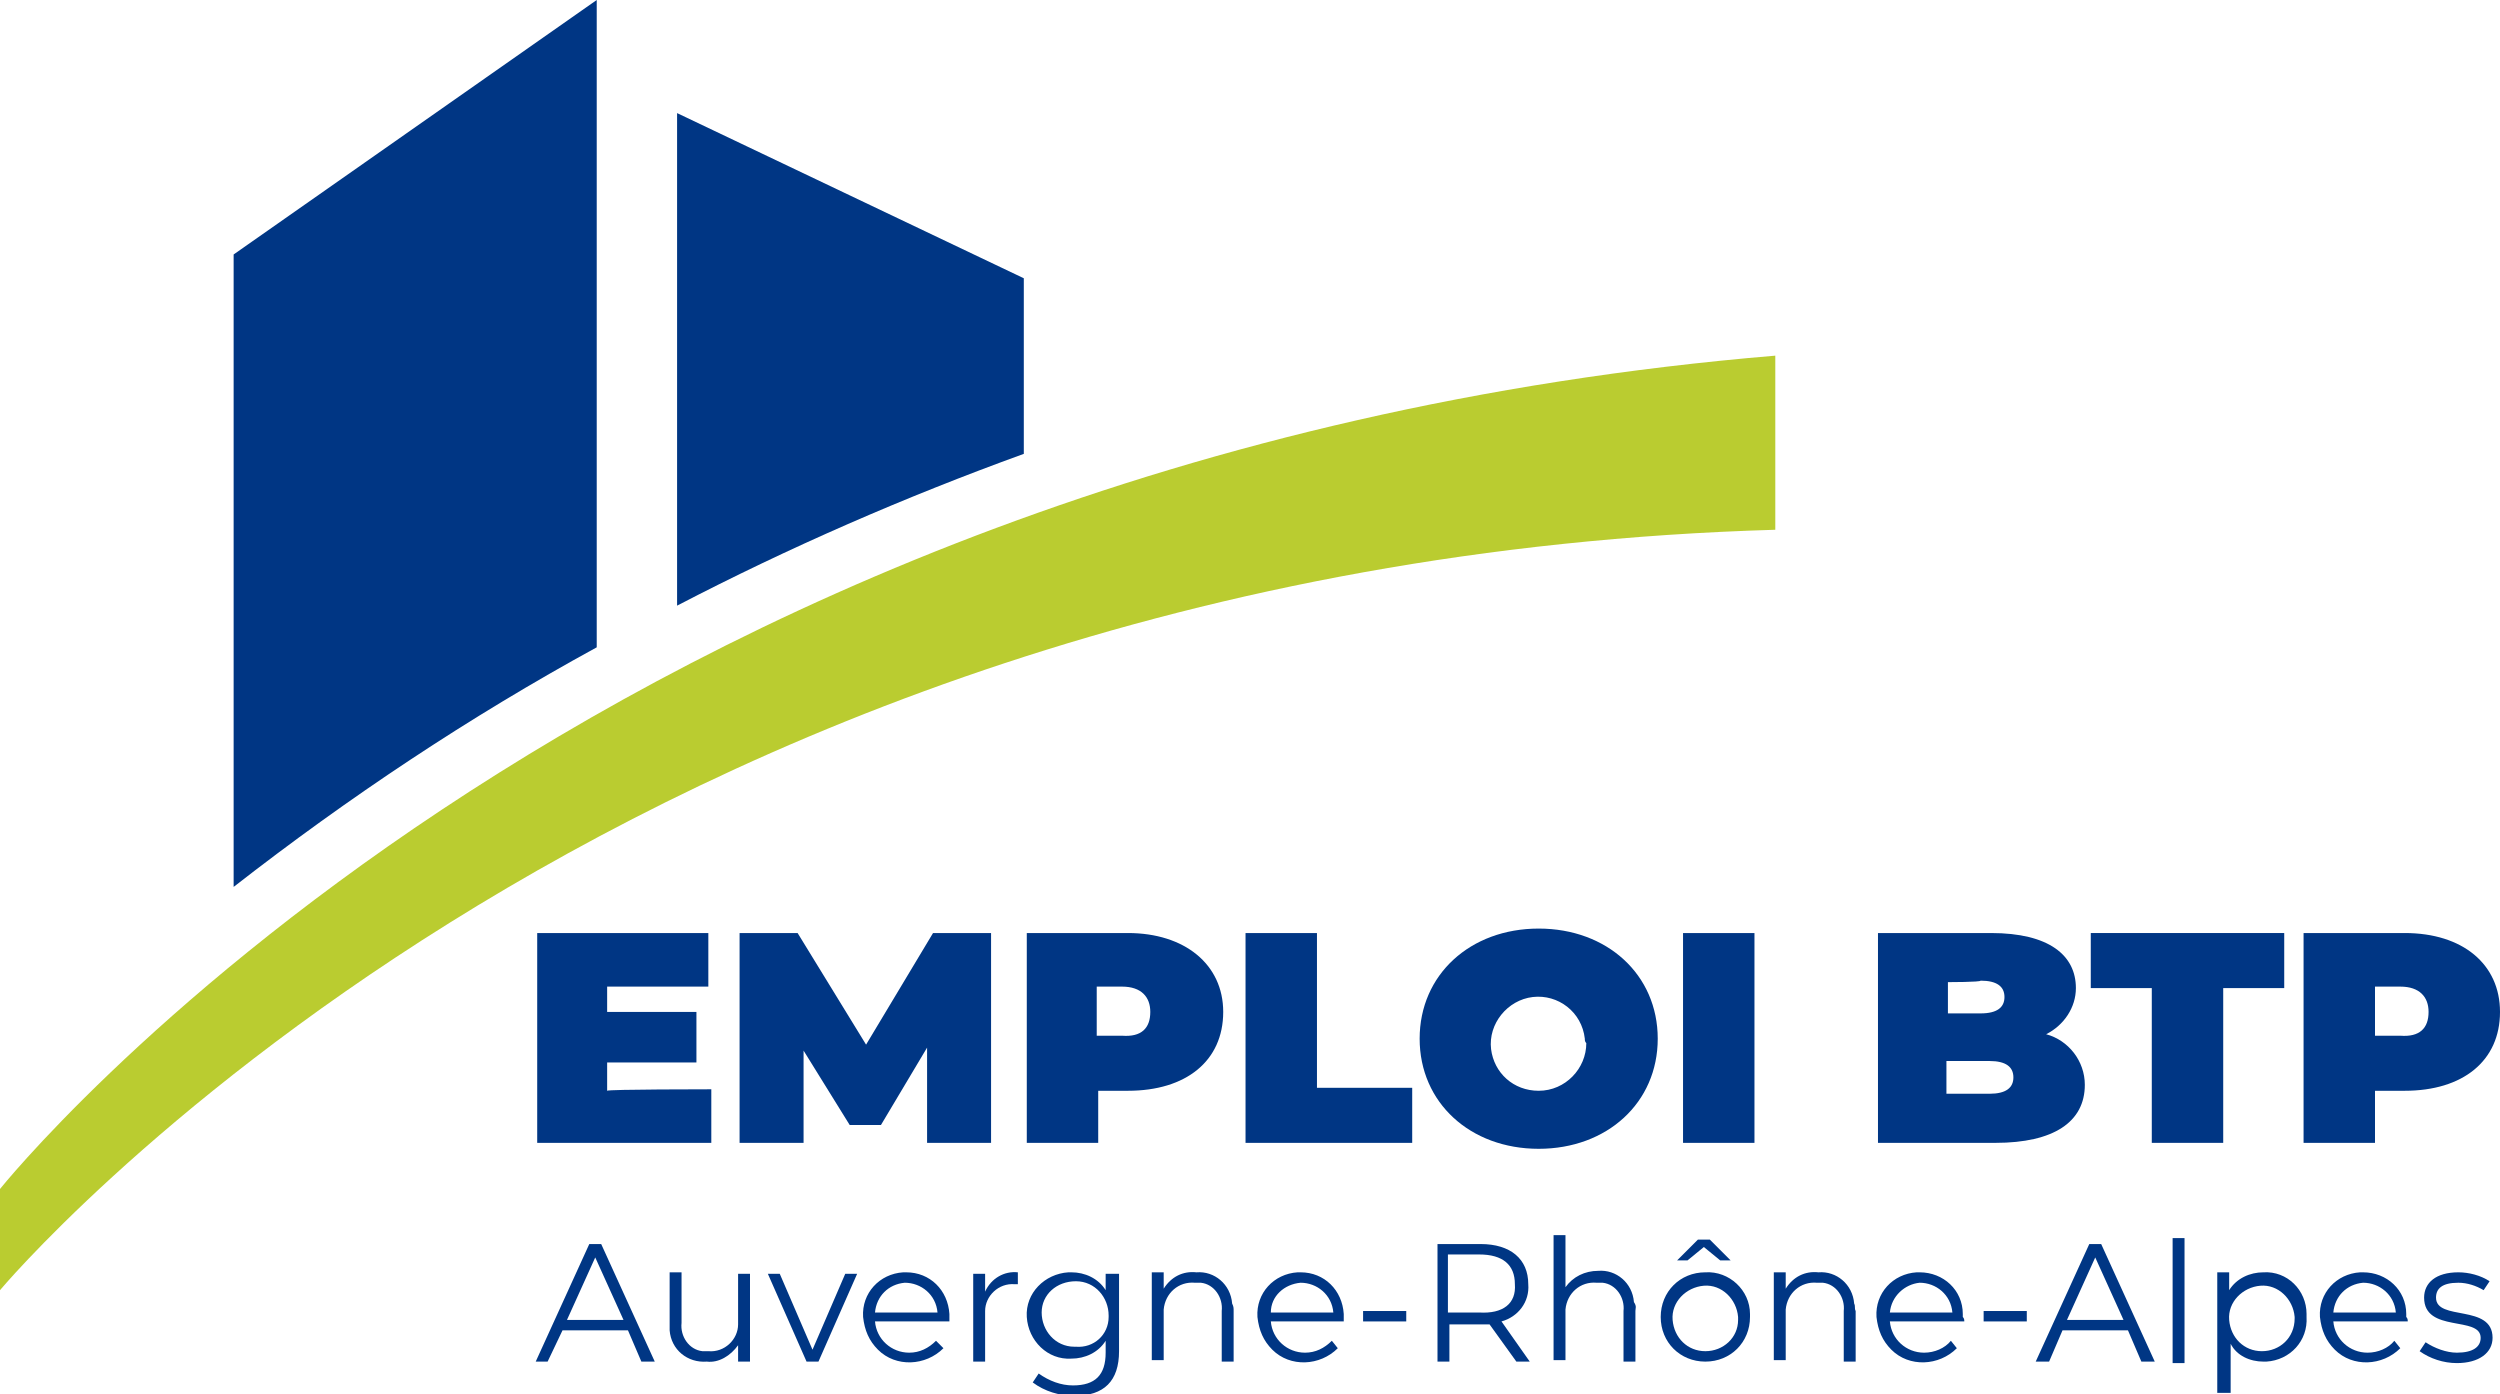 <?xml version="1.0" encoding="utf-8"?>
<!-- Generator: Adobe Illustrator 27.2.0, SVG Export Plug-In . SVG Version: 6.00 Build 0)  -->
<svg version="1.1" id="Calque_2_00000007413990286290209670000010018613773591389628_"
	 xmlns="http://www.w3.org/2000/svg" xmlns:xlink="http://www.w3.org/1999/xlink" x="0px" y="0px" viewBox="0 0 168 93.7"
	 style="enable-background:new 0 0 168 93.7;" xml:space="preserve">
<style type="text/css">
	.st0{fill:#003684;}
	.st1{fill:#BACC30;}
	.st2{fill-rule:evenodd;clip-rule:evenodd;fill:#003684;}
</style>
<path id="Tracé_1399" class="st0" d="M42.2,89.4h-4.4l-1,2.1H36l3.6-7.9h0.8l3.6,7.9h-0.9L42.2,89.4L42.2,89.4z M41.9,88.7L40,84.5
	l-1.9,4.2H41.9z"/>
<path id="Tracé_1400" class="st0" d="M50.4,85.6v5.9h-0.8v-1.1c-0.5,0.7-1.3,1.2-2.1,1.1c-1.3,0.1-2.4-0.8-2.5-2.1
	c0-0.2,0-0.3,0-0.5v-3.4h0.8v3.4c-0.1,0.9,0.5,1.8,1.4,1.9c0.1,0,0.3,0,0.4,0c1.1,0.1,2-0.8,2-1.8c0-0.1,0-0.2,0-0.3v-3.1
	C49.6,85.6,50.4,85.6,50.4,85.6z"/>
<path id="Tracé_1401" class="st0" d="M57.6,85.6L55,91.5h-0.8l-2.6-5.9h0.8l2.2,5.1l2.2-5.1H57.6C57.6,85.6,57.6,85.6,57.6,85.6z"
	/>
<path id="Tracé_1402" class="st0" d="M63.8,88.8h-5c0.1,1.2,1.1,2.1,2.3,2.1c0,0,0,0,0,0c0.7,0,1.3-0.3,1.8-0.8l0.5,0.5
	c-1.2,1.2-3.2,1.3-4.4,0.1c-0.6-0.6-0.9-1.3-1-2.2c-0.1-1.6,1.1-2.9,2.7-3c0.1,0,0.1,0,0.2,0c1.6,0,2.8,1.2,2.9,2.8
	c0,0.1,0,0.2,0,0.2C63.8,88.6,63.8,88.7,63.8,88.8L63.8,88.8L63.8,88.8z M58.8,88.2H63c-0.1-1.2-1.1-2-2.2-2
	C59.7,86.3,58.9,87.1,58.8,88.2z"/>
<path id="Tracé_1403" class="st0" d="M68.4,85.5v0.8c-0.1,0-0.1,0-0.2,0c-1.1-0.1-2,0.8-2,1.8c0,0.1,0,0.2,0,0.4v3h-0.8v-5.9h0.8
	v1.2C66.6,85.9,67.5,85.4,68.4,85.5L68.4,85.5z"/>
<path id="Tracé_1404" class="st0" d="M75.2,85.6v5.2c0,2-1,3-3,3c-1,0-2-0.3-2.8-0.9l0.4-0.6c0.7,0.5,1.5,0.8,2.3,0.8
	c1.5,0,2.2-0.7,2.2-2.2v-0.8c-0.5,0.8-1.4,1.2-2.3,1.2c-1.6,0.1-2.9-1.2-3-2.8c-0.1-1.6,1.2-2.9,2.8-3c0.1,0,0.1,0,0.2,0
	c0.9,0,1.8,0.4,2.3,1.2v-1.1L75.2,85.6L75.2,85.6z M74.5,88.4c0-1.2-0.9-2.3-2.2-2.3S70,87,70,88.2s0.9,2.3,2.2,2.3c0,0,0.1,0,0.1,0
	c1.2,0.1,2.2-0.8,2.2-2C74.5,88.5,74.5,88.5,74.5,88.4C74.5,88.4,74.5,88.4,74.5,88.4z"/>
<path id="Tracé_1405" class="st0" d="M82.9,88.1v3.4h-0.8v-3.4c0.1-0.9-0.5-1.8-1.4-1.9c-0.1,0-0.3,0-0.4,0c-1.1-0.1-2,0.7-2.1,1.8
	c0,0.1,0,0.2,0,0.3v3.1h-0.8v-5.9h0.8v1.1c0.5-0.8,1.3-1.2,2.2-1.1c1.2-0.1,2.3,0.8,2.4,2.1C82.9,87.8,82.9,87.9,82.9,88.1
	L82.9,88.1L82.9,88.1z"/>
<path id="Tracé_1406" class="st0" d="M90.3,88.8h-4.9c0.1,1.2,1.1,2.1,2.3,2.1c0,0,0,0,0,0c0.7,0,1.3-0.3,1.8-0.8l0.4,0.5
	c-1.2,1.2-3.2,1.3-4.4,0.1c-0.6-0.6-0.9-1.3-1-2.2c-0.1-1.6,1.1-2.9,2.7-3c0.1,0,0.1,0,0.2,0c1.6,0,2.8,1.2,2.9,2.8
	c0,0.1,0,0.2,0,0.2C90.3,88.6,90.3,88.7,90.3,88.8L90.3,88.8L90.3,88.8z M85.4,88.2h4.2c-0.1-1.2-1.1-2-2.2-2
	C86.3,86.3,85.4,87.1,85.4,88.2z"/>
<path id="Tracé_1407" class="st0" d="M91.6,88.1h2.9v0.7h-2.9V88.1z"/>
<path id="Tracé_1408" class="st0" d="M101.9,91.5l-1.8-2.5c-0.2,0-0.4,0-0.6,0h-2.1v2.5h-0.8v-7.9h2.9c2,0,3.2,1,3.2,2.7
	c0.1,1.2-0.7,2.2-1.8,2.5l1.9,2.7L101.9,91.5L101.9,91.5z M101.8,86.3c0-1.3-0.8-2-2.4-2h-2.1v3.9h2.1
	C101,88.3,101.9,87.6,101.8,86.3L101.8,86.3L101.8,86.3z"/>
<path id="Tracé_1409" class="st0" d="M109.9,88.1v3.4h-0.8v-3.4c0.1-0.9-0.5-1.8-1.4-1.9c-0.1,0-0.3,0-0.4,0
	c-1.1-0.1-2,0.7-2.1,1.8c0,0.1,0,0.2,0,0.3v3.1h-0.8v-8.4h0.8v3.5c0.5-0.7,1.3-1.1,2.2-1.1c1.2-0.1,2.3,0.8,2.4,2.1
	C110,87.8,109.9,87.9,109.9,88.1L109.9,88.1z"/>
<path id="Tracé_1410" class="st0" d="M117.6,88.5c0,1.7-1.3,3-3,3c-1.7,0-3-1.3-3-3c0-1.7,1.3-3,3-3h0c1.6-0.1,3,1.2,3,2.8
	C117.6,88.4,117.6,88.5,117.6,88.5z M116.8,88.5c-0.1-1.2-1.1-2.2-2.3-2.1s-2.2,1.1-2.1,2.3c0.1,1.2,1,2.1,2.2,2.1
	c1.2,0,2.2-0.9,2.2-2.1C116.8,88.7,116.8,88.6,116.8,88.5L116.8,88.5z M113.4,84.7h-0.7l1.4-1.4h0.8l1.4,1.4h-0.7l-1.1-0.9
	L113.4,84.7L113.4,84.7z"/>
<path id="Tracé_1411" class="st0" d="M124.7,88.1v3.4h-0.8v-3.4c0.1-0.9-0.5-1.8-1.4-1.9c-0.1,0-0.3,0-0.4,0
	c-1.1-0.1-2,0.7-2.1,1.8c0,0.1,0,0.2,0,0.3v3.1h-0.8v-5.9h0.8v1.1c0.5-0.8,1.3-1.2,2.2-1.1c1.2-0.1,2.3,0.8,2.4,2.1
	C124.7,87.8,124.6,87.9,124.7,88.1L124.7,88.1L124.7,88.1z"/>
<path id="Tracé_1412" class="st0" d="M132,88.8h-5c0.1,1.2,1.1,2.1,2.3,2.1c0,0,0,0,0,0c0.7,0,1.4-0.3,1.8-0.8l0.4,0.5
	c-1.2,1.2-3.2,1.3-4.4,0.1c-0.6-0.6-0.9-1.3-1-2.2c-0.1-1.6,1.1-2.9,2.7-3c0.1,0,0.1,0,0.2,0c1.6,0,2.9,1.2,2.9,2.8
	c0,0.1,0,0.2,0,0.2C132,88.6,132,88.7,132,88.8L132,88.8L132,88.8z M127,88.2h4.2c-0.1-1.2-1.1-2-2.2-2
	C128,86.3,127.1,87.1,127,88.2z"/>
<path id="Tracé_1413" class="st0" d="M133.3,88.1h2.9v0.7h-2.9V88.1z"/>
<path id="Tracé_1414" class="st0" d="M143,89.4h-4.4l-0.9,2.1h-0.9l3.6-7.9h0.8l3.6,7.9h-0.9L143,89.4L143,89.4z M142.7,88.7
	l-1.9-4.2l-1.9,4.2H142.7z"/>
<path id="Tracé_1415" class="st0" d="M146,83.2h0.8v8.4H146V83.2z"/>
<path id="Tracé_1416" class="st0" d="M155,88.5c0.1,1.6-1.1,2.9-2.7,3c-0.1,0-0.2,0-0.2,0c-0.9,0-1.8-0.4-2.2-1.2v3.3H149v-8.1h0.8
	v1.2c0.5-0.8,1.4-1.2,2.3-1.2c1.6-0.1,2.9,1.2,2.9,2.8C155,88.4,155,88.5,155,88.5L155,88.5L155,88.5z M154.2,88.5
	c-0.1-1.2-1.1-2.2-2.3-2.1s-2.2,1.1-2.1,2.3c0.1,1.2,1,2.1,2.2,2.1c1.2,0,2.2-0.9,2.2-2.2C154.2,88.6,154.2,88.6,154.2,88.5
	L154.2,88.5L154.2,88.5z"/>
<path id="Tracé_1417" class="st0" d="M161.8,88.8h-5c0.1,1.2,1.1,2.1,2.3,2.1c0,0,0,0,0,0c0.7,0,1.4-0.3,1.8-0.8l0.4,0.5
	c-1.2,1.2-3.2,1.3-4.4,0.1c-0.6-0.6-0.9-1.3-1-2.2c-0.1-1.6,1.1-2.9,2.7-3c0.1,0,0.1,0,0.2,0c1.6,0,2.9,1.2,2.9,2.8
	c0,0.1,0,0.2,0,0.2C161.8,88.6,161.8,88.7,161.8,88.8L161.8,88.8L161.8,88.8z M156.8,88.2h4.2c-0.1-1.2-1.1-2-2.2-2
	C157.7,86.3,156.9,87.1,156.8,88.2L156.8,88.2z"/>
<path id="Tracé_1418" class="st0" d="M162.6,90.8l0.4-0.6c0.6,0.4,1.4,0.7,2.1,0.7c1.1,0,1.6-0.4,1.6-1c0-1.5-3.8-0.3-3.8-2.7
	c0-1,0.8-1.7,2.3-1.7c0.7,0,1.5,0.2,2.1,0.6l-0.4,0.6c-0.5-0.3-1.1-0.5-1.7-0.5c-1.1,0-1.5,0.4-1.5,1c0,1.6,3.8,0.4,3.8,2.7
	c0,1-0.9,1.7-2.4,1.7C164.2,91.6,163.3,91.3,162.6,90.8L162.6,90.8L162.6,90.8z"/>
<path id="Tracé_1390" class="st0" d="M47.8,73.2v3.6H36.1V62.7h11.5v3.6h-6.8v1.7h6v3.4h-6v1.9C40.8,73.2,47.8,73.2,47.8,73.2z"/>
<path id="Tracé_1391" class="st0" d="M62.3,76.8l0-6.4l-3.1,5.2h-2.1L54,70.6v6.2h-4.3V62.7h3.9l4.6,7.5l4.5-7.5h3.9l0,14.1
	L62.3,76.8L62.3,76.8z"/>
<path id="Tracé_1392" class="st0" d="M82.2,68c0,3.3-2.5,5.3-6.4,5.3h-2v3.5h-4.8V62.7h6.8C79.6,62.7,82.2,64.8,82.2,68L82.2,68
	L82.2,68z M77.3,68c0-1-0.6-1.7-1.9-1.7h-1.7v3.3h1.7C76.7,69.7,77.3,69.1,77.3,68L77.3,68L77.3,68z"/>
<path id="Tracé_1393" class="st0" d="M83.7,62.7h4.8v10.4h6.4v3.7H83.7C83.7,76.8,83.7,62.7,83.7,62.7z"/>
<path id="Tracé_1394" class="st0" d="M95.4,69.8c0-4.3,3.4-7.4,8-7.4s8,3.1,8,7.4s-3.4,7.4-8,7.4S95.4,74.1,95.4,69.8z M106.5,69.8
	c-0.2-1.8-1.8-3-3.5-2.8s-3,1.8-2.8,3.5c0.2,1.6,1.5,2.8,3.2,2.8c1.8,0,3.2-1.5,3.2-3.2C106.5,70,106.5,69.9,106.5,69.8L106.5,69.8z
	"/>
<path id="Tracé_1395" class="st0" d="M113.1,62.7h4.8v14.1h-4.8C113.1,76.8,113.1,62.7,113.1,62.7z"/>
<path id="Tracé_1396" class="st0" d="M140.1,72.9c0,2.5-2.1,3.9-6,3.9h-7.9V62.7h7.6c3.9,0,5.7,1.5,5.7,3.7c0,1.3-0.8,2.5-2,3.1
	C139,69.9,140.1,71.3,140.1,72.9z M130.9,66v2.1h2.2c1.1,0,1.6-0.4,1.6-1.1s-0.5-1.1-1.6-1.1C133.1,66,130.9,66,130.9,66z
	 M135.3,72.4c0-0.7-0.5-1.1-1.6-1.1h-2.9v2.2h2.9C134.8,73.5,135.3,73.1,135.3,72.4L135.3,72.4L135.3,72.4z"/>
<path id="Tracé_1397" class="st0" d="M144.6,66.4h-4.1v-3.7h13v3.7h-4.1v10.4h-4.8L144.6,66.4L144.6,66.4L144.6,66.4z"/>
<path id="Tracé_1398" class="st0" d="M168,68c0,3.3-2.5,5.3-6.4,5.3h-2v3.5h-4.8V62.7h6.8C165.5,62.7,168,64.8,168,68L168,68
	L168,68z M163.2,68c0-1-0.6-1.7-1.9-1.7h-1.7v3.3h1.7C162.6,69.7,163.2,69.1,163.2,68L163.2,68L163.2,68z"/>
<path id="Tracé_1387" class="st1" d="M0,86.7c0,0,40.8-48.8,119.3-51.1V23.9C39.4,30.6,0,79.9,0,79.9S0,86.7,0,86.7z"/>
<path id="Tracé_1388" class="st0" d="M15.7,17.1v42.5c7.7-6,15.8-11.4,24.4-16.1V0L15.7,17.1z"/>
<path id="Tracé_1389" class="st2" d="M68.8,18.7L45.5,7.6v33.1c7.5-3.9,15.3-7.3,23.3-10.2V18.7L68.8,18.7z"/>
</svg>
